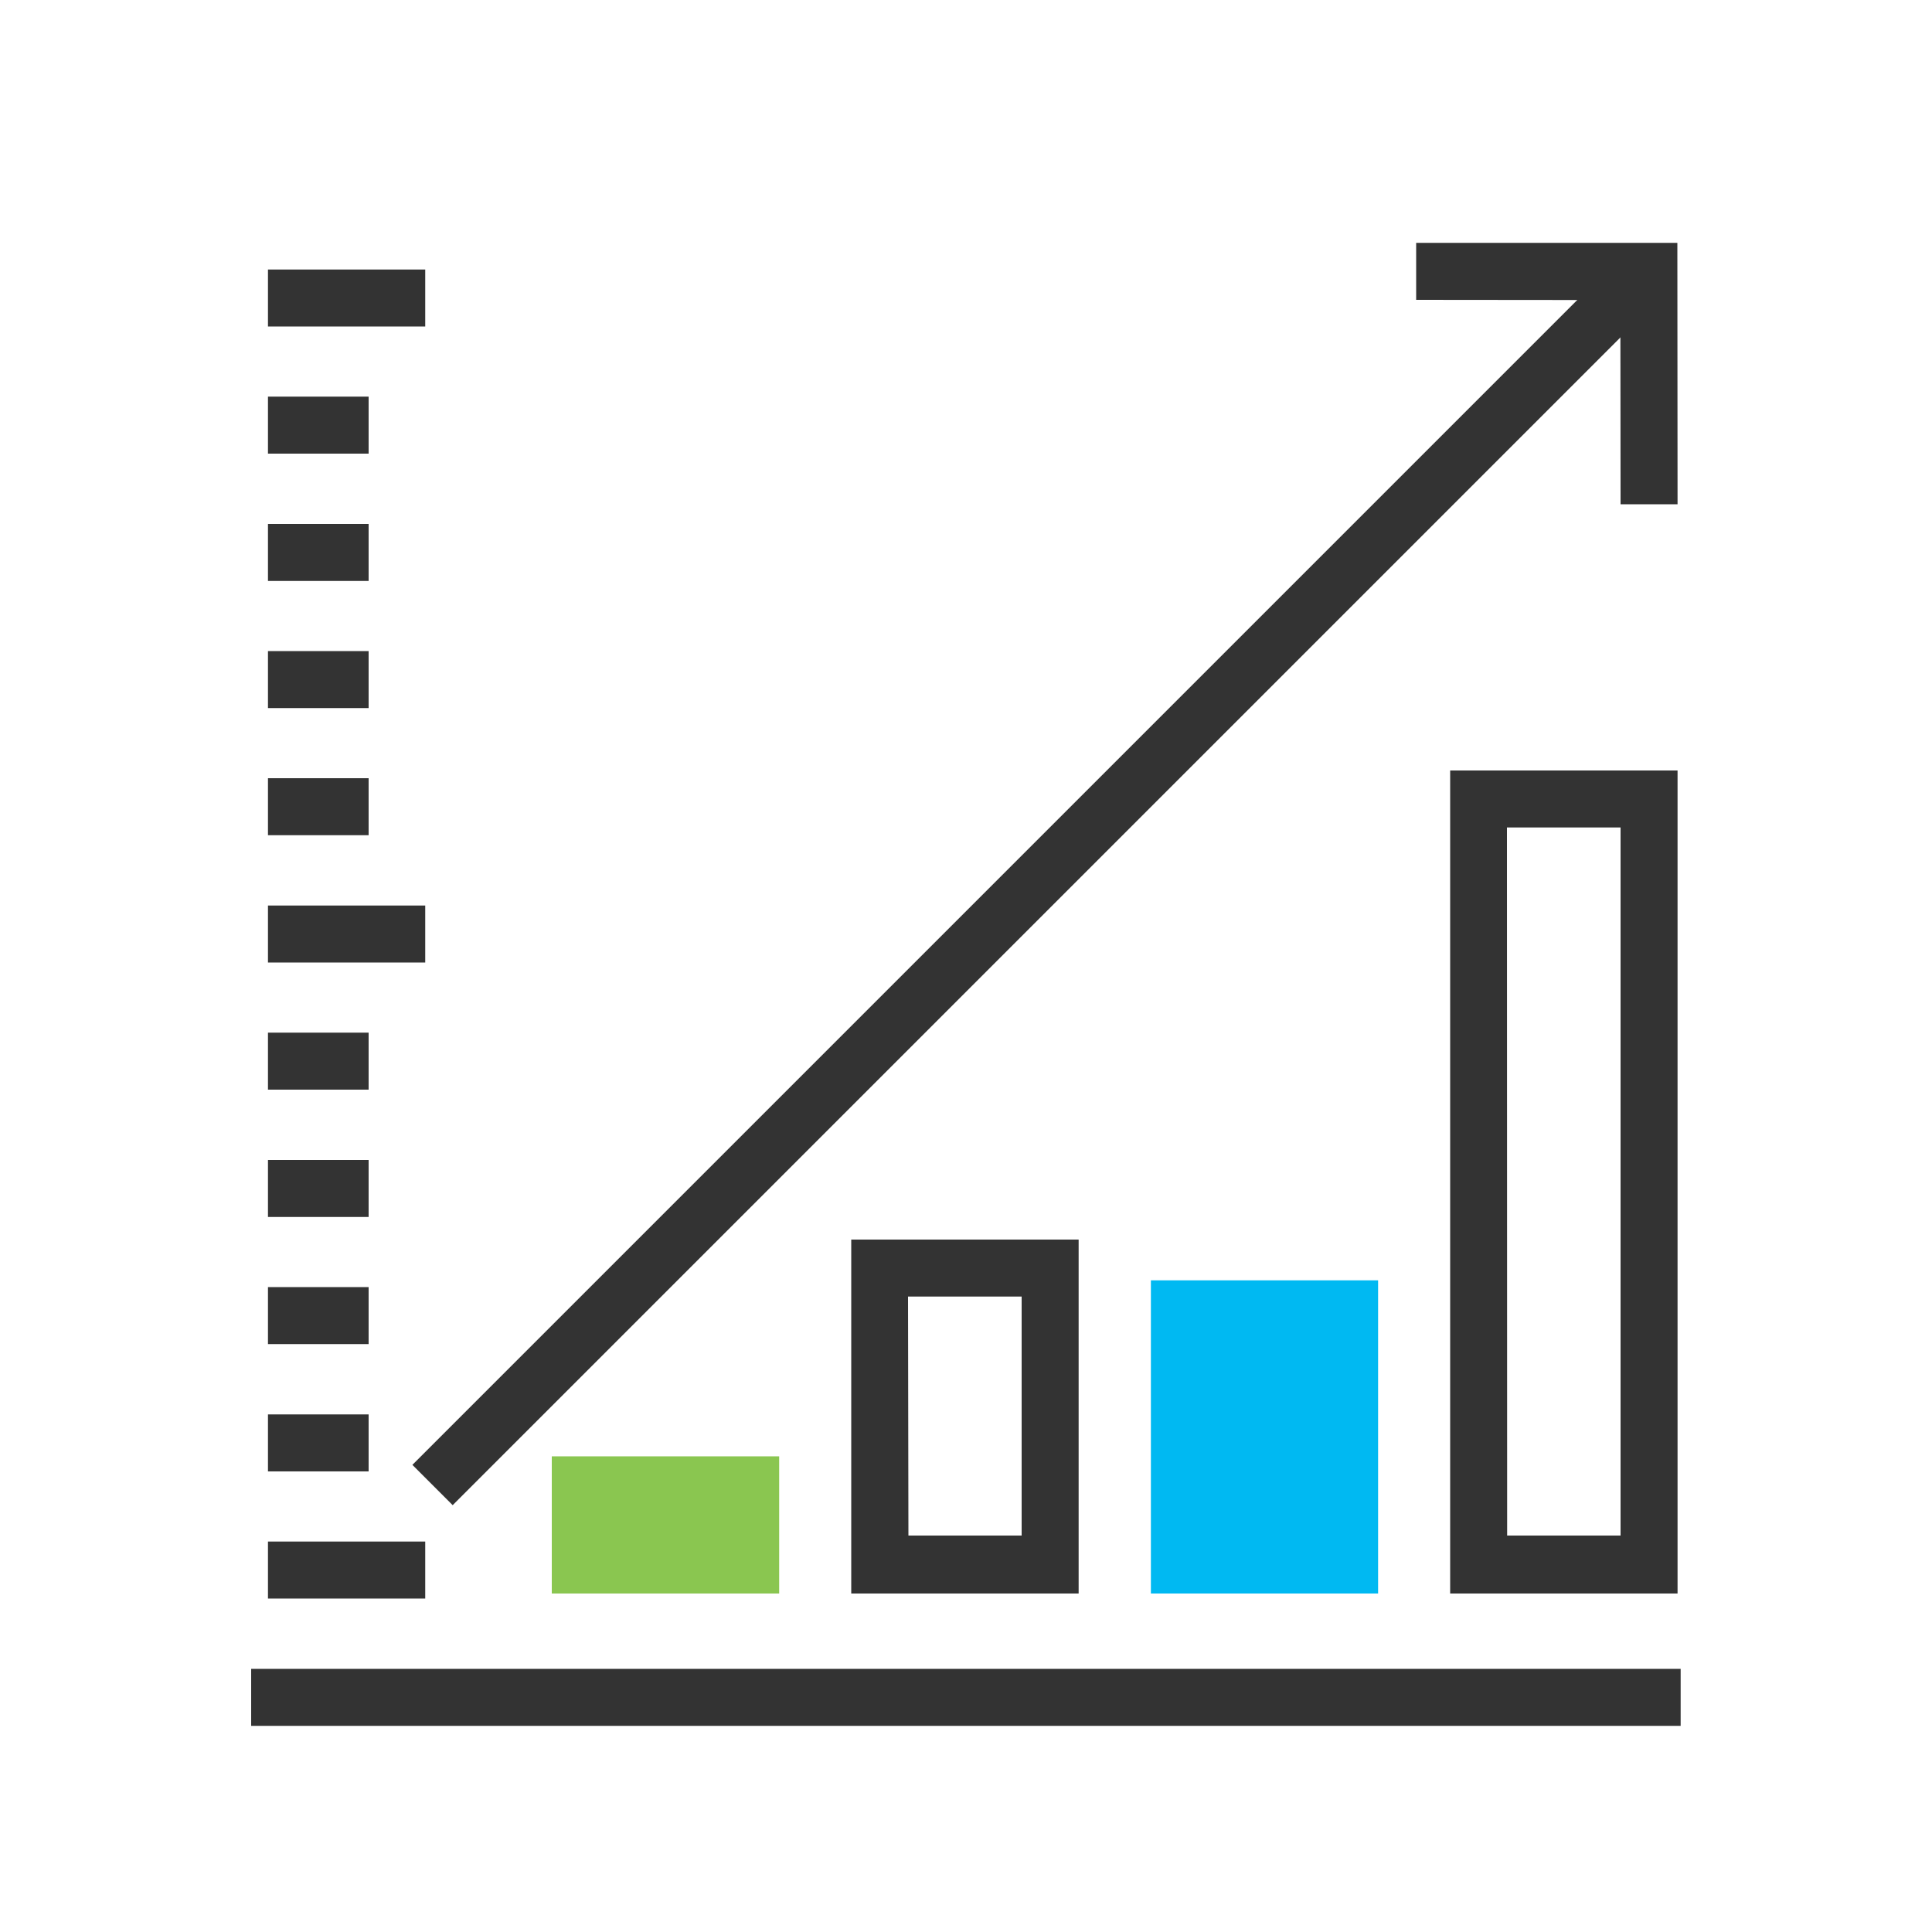 <svg xmlns="http://www.w3.org/2000/svg" id="Layer_1" data-name="Layer 1" viewBox="0 0 100 100"><defs><style>.cls-1{fill:#8ac650;}.cls-2{fill:#333;}.cls-3{fill:#00b9f2;}.cls-4{fill:#fff;}</style></defs><rect class="cls-1" x="28.56" y="75.38" width="11.77" height="7.1"></rect><path class="cls-2" d="M55.83,82.48H44.06V64.16H55.83Zm-8.81-3h5.86V67.11H47Z"></path><rect class="cls-3" x="59.57" y="66.27" width="11.76" height="16.21"></rect><path class="cls-2" d="M86.83,82.48H75.06V39.88H86.83Zm-8.82-3h5.87V42.83H78Z"></path><polygon class="cls-2" points="83.88 26.1 83.87 15.53 73.3 15.52 73.3 12.57 86.82 12.57 86.83 26.1 83.88 26.1"></polygon><line class="cls-4" x1="85.06" y1="14.18" x2="22.38" y2="76.86"></line><rect class="cls-2" x="9.4" y="44.05" width="88.64" height="2.95" transform="translate(-16.45 51.32) rotate(-45)"></rect><rect class="cls-2" x="13.87" y="79.79" width="8.14" height="2.95"></rect><rect class="cls-2" x="13.87" y="73.21" width="5.21" height="2.95"></rect><rect class="cls-2" x="13.87" y="66.62" width="5.21" height="2.95"></rect><rect class="cls-2" x="13.87" y="60.04" width="5.21" height="2.95"></rect><rect class="cls-2" x="13.87" y="53.45" width="5.21" height="2.95"></rect><rect class="cls-2" x="13.87" y="46.87" width="8.14" height="2.95"></rect><rect class="cls-2" x="13.87" y="40.28" width="5.21" height="2.95"></rect><rect class="cls-2" x="13.87" y="33.7" width="5.21" height="2.95"></rect><rect class="cls-2" x="13.87" y="27.12" width="5.21" height="2.95"></rect><rect class="cls-2" x="13.87" y="20.53" width="5.21" height="2.95"></rect><rect class="cls-2" x="13.87" y="13.95" width="8.14" height="2.95"></rect><rect class="cls-2" x="13" y="86.38" width="73.99" height="2.95"></rect></svg>